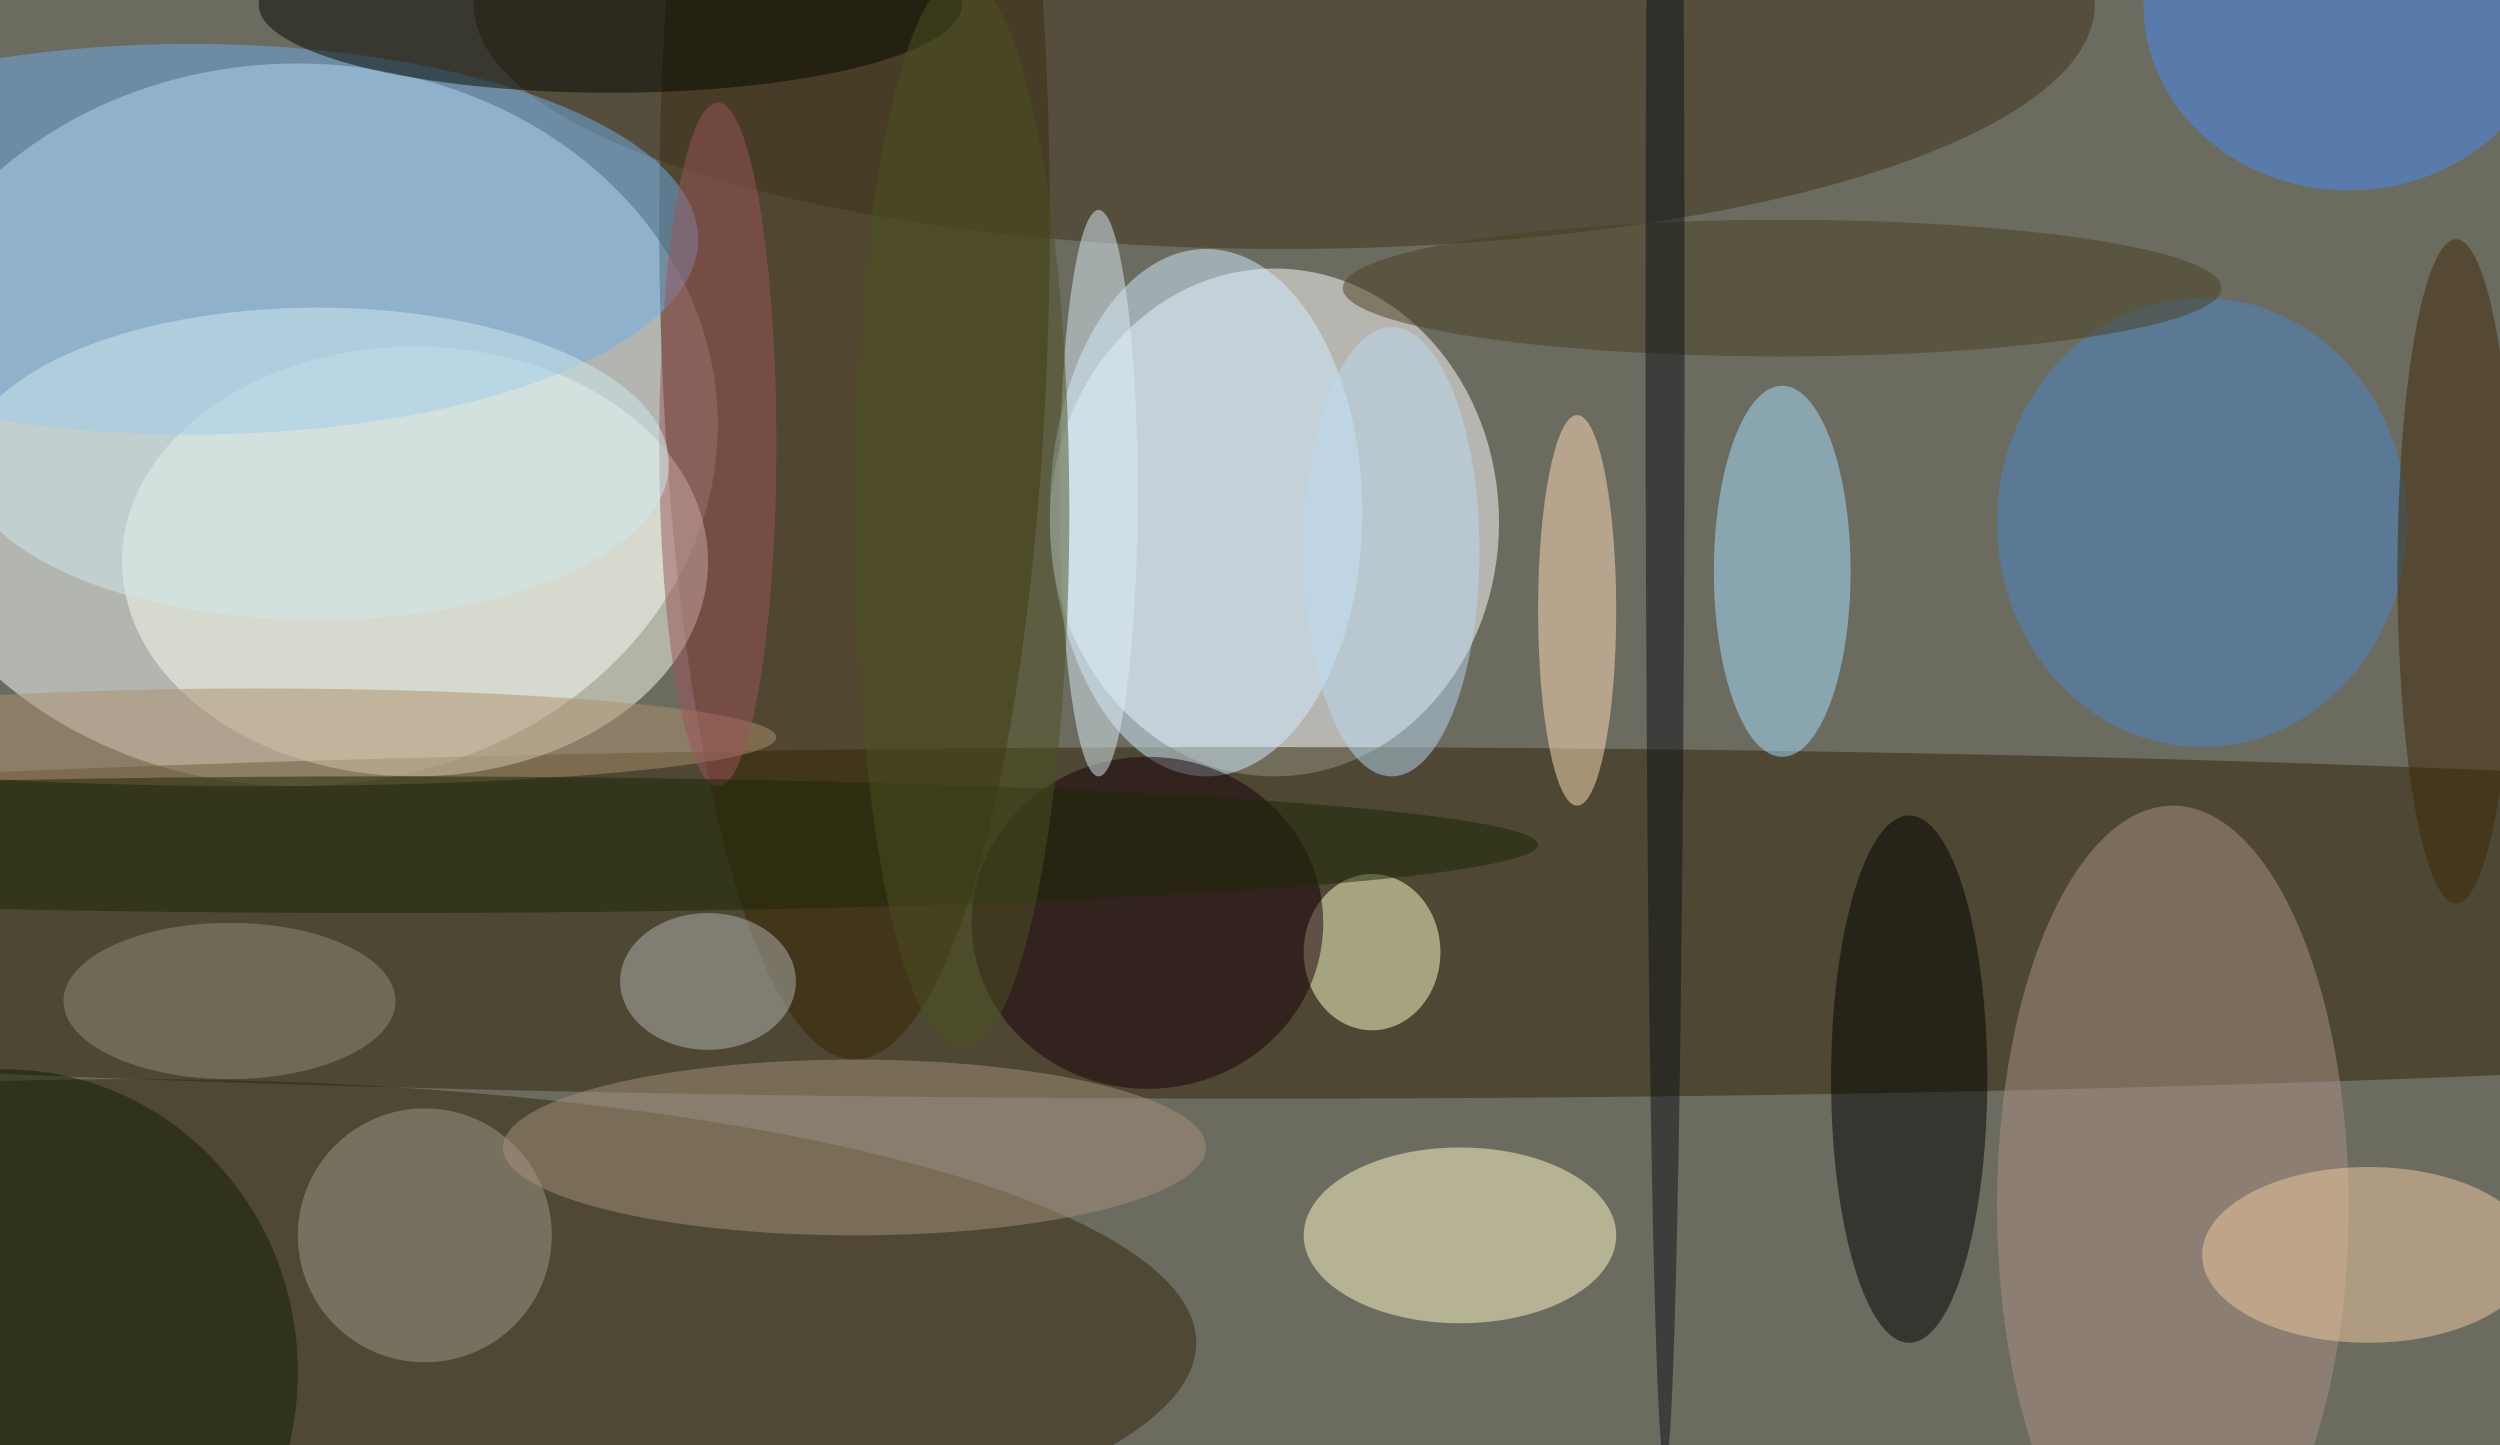<svg xmlns="http://www.w3.org/2000/svg" width="1024" height="592"><path fill="#6c6b60" d="M0 0h1024v592H0z"/><g fill-opacity=".502" transform="matrix(4 0 0 4 2 2)"><ellipse cx="30" cy="43" fill="#f9ffff" rx="43" ry="37"/><ellipse cx="130" cy="53" fill="#fff" rx="23" ry="26"/><ellipse cx="129" cy="94" fill="#2e2507" rx="253" ry="18"/><ellipse cx="13" cy="137" fill="#332608" rx="109" ry="27"/><ellipse cx="87" cy="22" fill="#372502" rx="20" ry="86"/><ellipse cx="42" cy="57" fill="#f7fdeb" rx="30" ry="22"/><ellipse cx="149" cy="126" fill="#fffbc9" rx="16" ry="9"/><ellipse cx="131" fill="#3f321a" rx="83" ry="25"/><ellipse cx="222" cy="123" fill="#ac9283" rx="18" ry="41"/><ellipse cx="19" cy="24" fill="#6fade7" rx="52" ry="20"/><ellipse cx="195" cy="110" fill="#000200" rx="8" ry="27"/><ellipse cx="140" cy="97" fill="#ffc" rx="7" ry="8"/><ellipse cx="123" cy="52" fill="#d1edff" rx="16" ry="27"/><ellipse cx="225" cy="53" fill="#4b88c7" rx="21" ry="23"/><ellipse cx="182" cy="58" fill="#a6dfff" rx="7" ry="19"/><ellipse cx="240" fill="#478cf5" rx="21" ry="19"/><ellipse cx="242" cy="128" fill="#f0cca2" rx="17" ry="9"/><ellipse cx="161" cy="62" fill="#ffdfb8" rx="4" ry="20"/><circle cx="43" cy="126" r="13" fill="#a29887"/><ellipse cy="140" fill="#131f00" rx="30" ry="31"/><ellipse cx="87" cy="117" fill="#a5927d" rx="36" ry="9"/><ellipse cx="62" fill="#040600" rx="36" ry="9"/><ellipse cx="117" cy="94" fill="#1a010a" rx="18" ry="17"/><ellipse cx="251" cy="58" fill="#3f2906" rx="6" ry="34"/><ellipse cx="26" cy="75" fill="#ac8f6d" rx="53" ry="5"/><ellipse cx="73" cy="45" fill="#9c555b" rx="6" ry="35"/><ellipse cx="182" cy="29" fill="#494021" rx="45" ry="7"/><ellipse cx="39" cy="86" fill="#1c2706" rx="118" ry="7"/><ellipse cx="72" cy="100" fill="#b4b3b1" rx="9" ry="7"/><ellipse cx="170" cy="34" fill="#0d1318" rx="2" ry="116"/><ellipse cx="112" cy="50" fill="#dcebf5" rx="4" ry="29"/><ellipse cx="98" cy="52" fill="#4c5023" rx="11" ry="55"/><ellipse cx="32" cy="47" fill="#d0eaed" rx="36" ry="16"/><ellipse cx="23" cy="102" fill="#938e77" rx="17" ry="8"/><ellipse cx="142" cy="56" fill="#b9d9ef" rx="9" ry="23"/></g></svg>